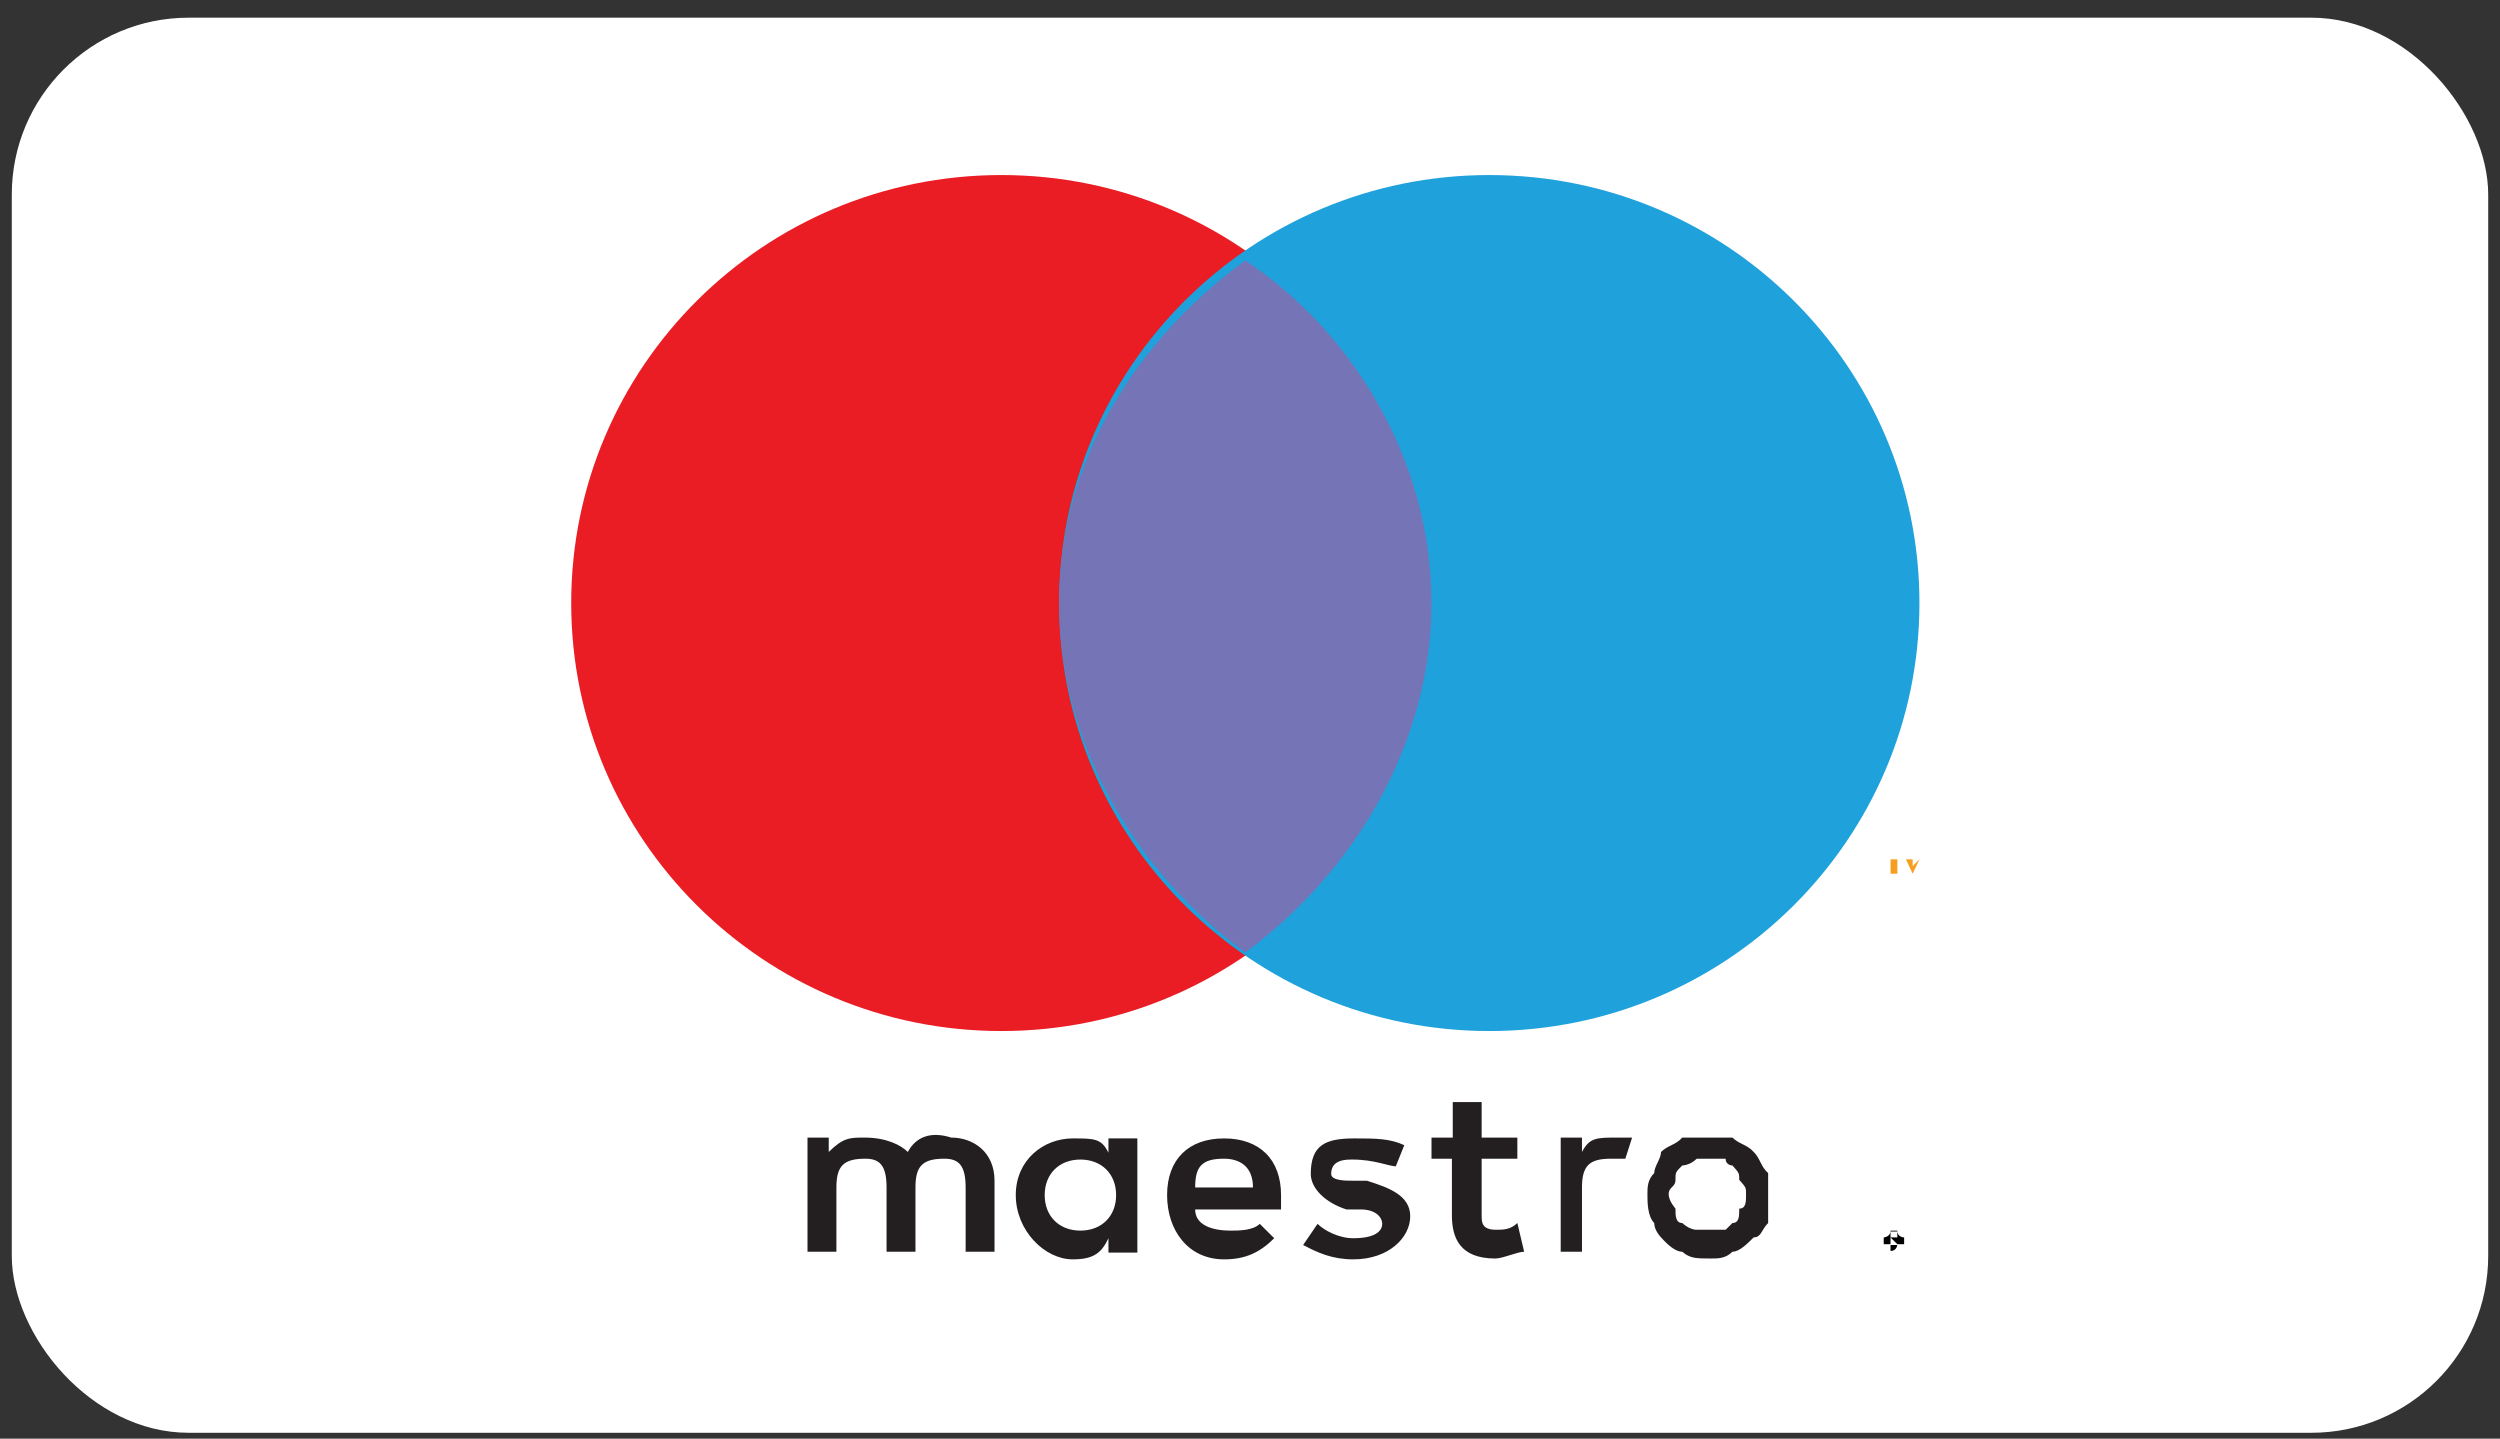 <svg xmlns="http://www.w3.org/2000/svg" fill="none" viewBox="0 0 106 61" height="61" width="106">
<rect x="0" y="0" width="106" height="61" fill="#333333" stroke="none"/>
<rect fill="white" rx="7.5" height="60" width="105" y="0.75" x="0.5"></rect>
<path fill="#EA1D25" d="M42.458 43.716C52.531 43.716 60.697 35.591 60.697 25.569C60.697 15.547 52.531 7.422 42.458 7.422C32.385 7.422 24.219 15.547 24.219 25.569C24.219 35.591 32.385 43.716 42.458 43.716Z"></path>
<path fill="#1FA1DB" d="M63.145 43.716C73.218 43.716 81.384 35.591 81.384 25.569C81.384 15.547 73.218 7.422 63.145 7.422C53.072 7.422 44.906 15.547 44.906 25.569C44.906 35.591 53.072 43.716 63.145 43.716Z"></path>
<path fill="#7474B7" d="M60.694 25.568C60.694 19.507 57.342 14.056 52.8 11.043C48.222 14.378 44.906 19.507 44.906 25.568C44.906 31.629 48.258 37.08 52.8 40.38C57.342 37.044 60.694 31.593 60.694 25.568Z"></path>
<path fill="#231F20" d="M68.59 48.233C68.59 48.233 68.878 48.233 69.202 48.233L68.914 49.129C68.626 49.129 68.626 49.129 68.301 49.129C67.4 49.129 67.076 49.416 67.076 50.349V53.074H66.174V48.233H67.076V48.843C67.4 48.233 67.688 48.233 68.59 48.233ZM64.336 49.129H62.822V51.532C62.822 51.819 62.822 52.142 63.435 52.142C63.723 52.142 64.048 52.142 64.336 51.855L64.624 53.074C64.336 53.074 63.723 53.361 63.399 53.361C61.885 53.361 61.561 52.465 61.561 51.532V49.129H60.696V48.233H61.597V46.727H62.822V48.233H64.336V49.129ZM50.675 50.349C50.675 49.452 50.963 49.129 51.901 49.129C52.513 49.129 53.126 49.416 53.126 50.349H50.675ZM54.316 50.672C54.316 49.165 53.414 48.269 51.901 48.269C50.387 48.269 49.485 49.165 49.485 50.672C49.485 52.178 50.387 53.397 51.901 53.397C52.802 53.397 53.414 53.11 54.027 52.501L53.414 51.891C53.126 52.178 52.513 52.178 52.189 52.178C51.288 52.178 50.675 51.891 50.675 51.281H54.316C54.316 50.959 54.316 50.959 54.316 50.672ZM59.182 49.452C58.893 49.452 58.281 49.165 57.343 49.165C57.055 49.165 56.442 49.165 56.442 49.775C56.442 50.062 57.055 50.062 57.343 50.062H57.956C58.857 50.349 59.794 50.672 59.794 51.568C59.794 52.465 58.893 53.397 57.379 53.397C56.478 53.397 55.865 53.11 55.253 52.788L55.865 51.891C56.154 52.178 56.767 52.501 57.379 52.501C58.281 52.501 58.605 52.214 58.605 51.891C58.605 51.604 58.316 51.281 57.704 51.281H57.091C56.19 50.994 55.577 50.385 55.577 49.775C55.577 48.556 56.19 48.269 57.415 48.269C58.316 48.269 58.929 48.269 59.542 48.556L59.182 49.452ZM72.554 49.129C72.266 49.129 71.942 49.129 71.942 49.129C71.653 49.416 71.329 49.416 71.329 49.416C71.04 49.703 71.04 49.703 71.04 50.026C71.04 50.349 70.752 50.313 70.752 50.636C70.752 50.923 71.04 51.245 71.04 51.245C71.04 51.532 71.04 51.855 71.329 51.855C71.329 51.855 71.617 52.142 71.942 52.142C71.942 52.142 72.23 52.142 72.554 52.142C72.554 52.142 72.843 52.142 73.167 52.142L73.456 51.855C73.744 51.855 73.744 51.568 73.744 51.245C74.032 51.245 74.032 50.959 74.032 50.636C74.032 50.349 74.032 50.349 73.744 50.026C73.744 49.739 73.744 49.739 73.456 49.416C73.456 49.416 73.167 49.416 73.167 49.129C72.843 49.129 72.554 49.129 72.554 49.129ZM72.554 48.233C72.843 48.233 73.167 48.233 73.456 48.233C73.744 48.52 74.068 48.52 74.357 48.843C74.645 49.129 74.645 49.452 74.969 49.739C74.969 50.026 74.969 50.349 74.969 50.636C74.969 50.923 74.969 51.532 74.969 51.855C74.681 52.142 74.681 52.465 74.357 52.465C74.068 52.752 73.744 53.074 73.456 53.074C73.167 53.361 72.843 53.361 72.554 53.361C71.942 53.361 71.653 53.361 71.329 53.074C71.04 53.074 70.716 52.788 70.428 52.465C70.428 52.465 70.139 52.178 70.139 51.855C69.851 51.568 69.851 50.959 69.851 50.636C69.851 50.349 69.851 50.026 70.139 49.739C70.139 49.452 70.428 49.129 70.428 48.843C70.716 48.556 71.04 48.556 71.329 48.233C71.653 48.233 71.942 48.233 72.554 48.233ZM44.295 50.672C44.295 49.775 44.908 49.165 45.809 49.165C46.71 49.165 47.323 49.775 47.323 50.672C47.323 51.568 46.71 52.178 45.809 52.178C44.908 52.178 44.295 51.568 44.295 50.672ZM48.224 50.672V48.269H46.998V48.878C46.71 48.269 46.386 48.269 45.484 48.269C44.259 48.269 43.069 49.165 43.069 50.672C43.069 52.178 44.295 53.397 45.484 53.397C46.386 53.397 46.71 53.11 46.998 52.501V53.11H48.224V50.672ZM42.168 53.074V50.062C42.168 48.843 41.267 48.233 40.33 48.233C39.429 47.946 38.816 48.233 38.492 48.843C38.203 48.556 37.59 48.233 36.653 48.233C36.041 48.233 35.752 48.233 35.139 48.843V48.233H34.238V53.074H35.464V50.349C35.464 49.452 35.752 49.129 36.689 49.129C37.302 49.129 37.59 49.416 37.59 50.349V53.074H38.816V50.349C38.816 49.452 39.104 49.129 40.042 49.129C40.654 49.129 40.943 49.416 40.943 50.349V53.074H42.168Z"></path>
<path fill="#F69E1F" d="M81.386 36.435L81.097 36.722V36.435H80.809L81.097 37.045L81.386 36.435ZM80.448 37.045V36.435H80.16V37.045H80.448Z"></path>
<path fill="#010101" d="M80.447 52.467V52.754L80.158 52.467H80.447ZM80.158 52.789C80.447 52.789 80.447 52.789 80.447 52.789C80.447 52.502 80.447 52.502 80.447 52.502C80.447 52.216 80.447 52.216 80.447 52.216C80.447 52.216 80.447 52.216 80.158 52.216C80.158 52.216 80.158 52.216 80.158 52.502C80.158 52.467 80.158 52.467 80.158 52.789ZM80.158 52.18C80.447 52.18 80.447 52.18 80.447 52.18C80.447 52.467 80.735 52.467 80.735 52.467V52.754H80.447C80.447 52.754 80.447 53.04 80.158 53.04V52.754H79.87V52.467C79.834 52.467 80.158 52.467 80.158 52.18Z"></path>
</svg>
